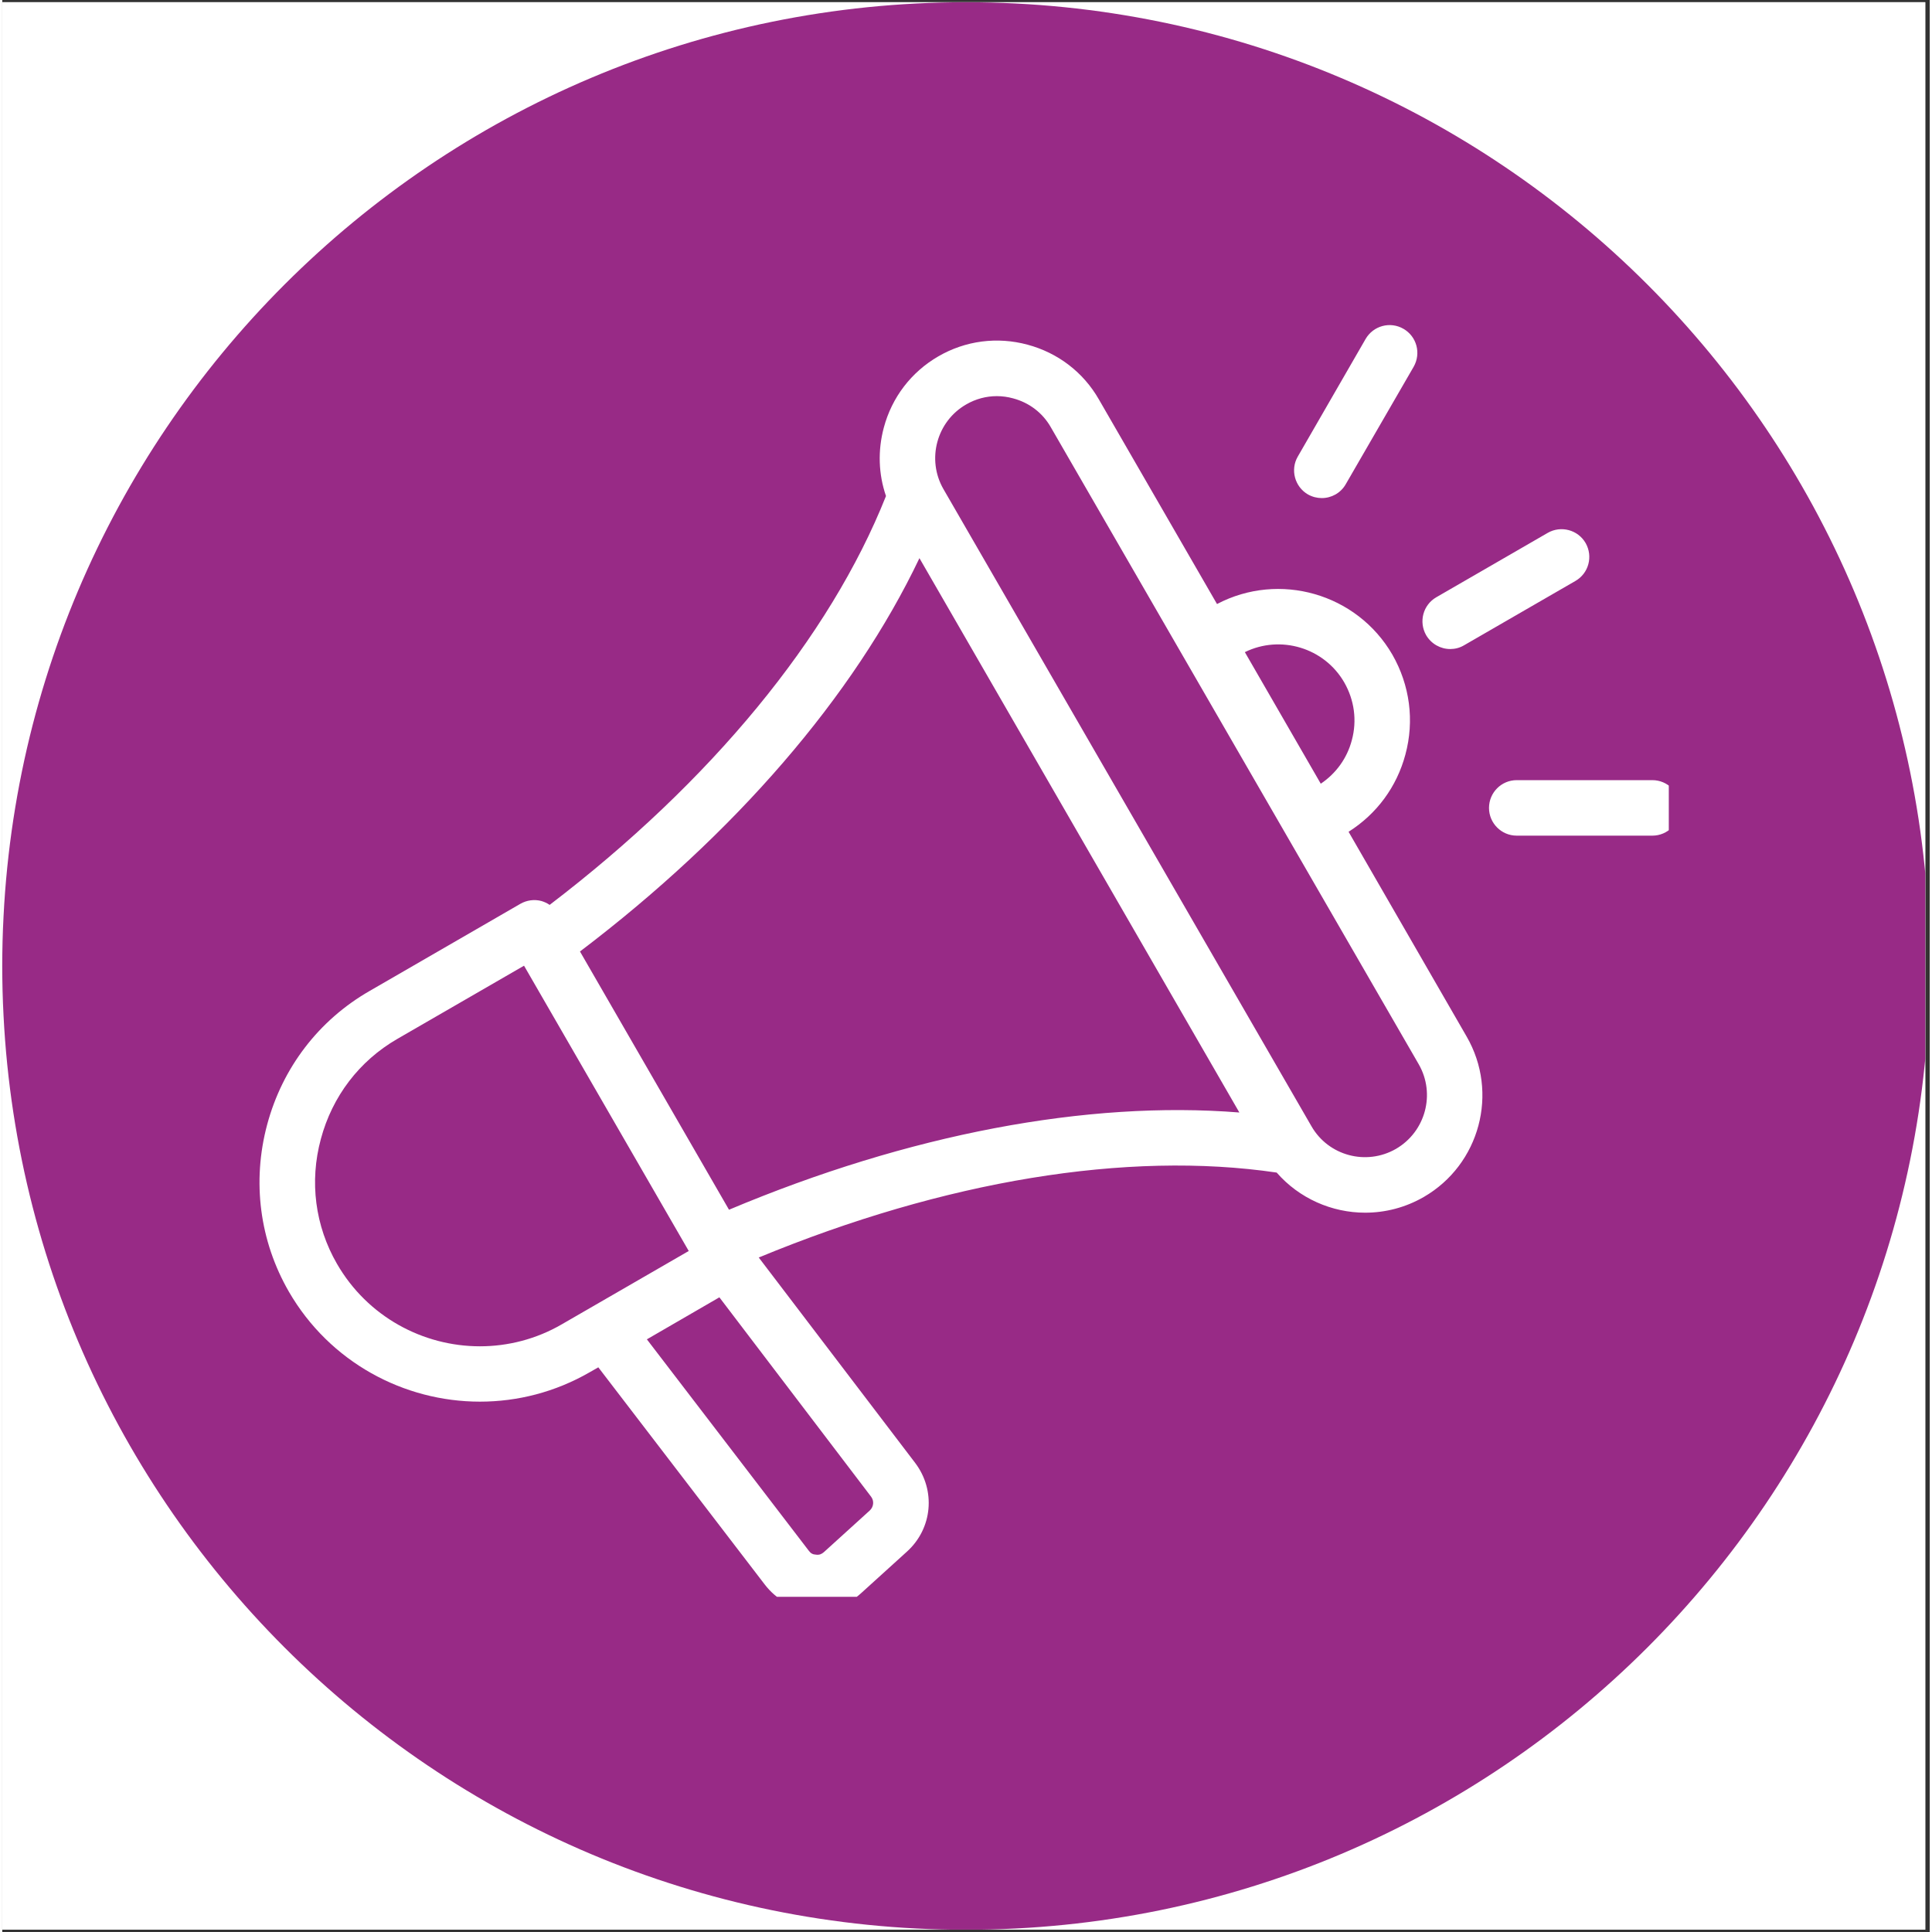 <svg xmlns="http://www.w3.org/2000/svg" xmlns:xlink="http://www.w3.org/1999/xlink" width="68" zoomAndPan="magnify" viewBox="0 0 50.88 51" height="68" preserveAspectRatio="xMidYMid meet" version="1.0"><rect x="0" y="0" width="50.88" height="51" fill="#333333" stroke="none"/><defs><clipPath id="f6972b24f8"><path d="M 0 0.059 L 50.762 0.059 L 50.762 50.938 L 0 50.938 Z M 0 0.059 " clip-rule="nonzero"/></clipPath><clipPath id="a46ae7e562"><path d="M 0 0.059 L 50.762 0.059 L 50.762 50.938 L 0 50.938 Z M 0 0.059 " clip-rule="nonzero"/></clipPath><clipPath id="0ee931630f"><path d="M 25.441 0.059 C 11.391 0.059 0 11.449 0 25.5 C 0 39.551 11.391 50.941 25.441 50.941 C 39.488 50.941 50.879 39.551 50.879 25.5 C 50.879 11.449 39.488 0.059 25.441 0.059 Z M 25.441 0.059 " clip-rule="nonzero"/></clipPath><clipPath id="b4decf4251"><path d="M 6.582 8.48 L 43.992 8.48 L 43.992 42.152 L 6.582 42.152 Z M 6.582 8.48 " clip-rule="nonzero"/></clipPath></defs><g clip-path="url(#f6972b24f8)"><path fill="#ffffff" d="M 0 0.059 L 50.879 0.059 L 50.879 50.941 L 0 50.941 Z M 0 0.059 " fill-opacity="1" fill-rule="nonzero"/><path fill="#ffffff" d="M 0 0.059 L 50.879 0.059 L 50.879 50.941 L 0 50.941 Z M 0 0.059 " fill-opacity="1" fill-rule="nonzero"/></g><g clip-path="url(#a46ae7e562)"><g clip-path="url(#0ee931630f)"><path fill="#982a86" d="M 0 0.059 L 50.879 0.059 L 50.879 50.941 L 0 50.941 Z M 0 0.059 " fill-opacity="1" fill-rule="nonzero"/></g></g><g clip-path="url(#b4decf4251)"><path fill="#ffffff" d="M 35.539 21.957 C 36.281 21.488 36.812 20.77 37.039 19.918 C 37.281 19.023 37.156 18.086 36.695 17.281 C 35.758 15.664 33.707 15.082 32.066 15.945 L 28.945 10.539 C 28.535 9.824 27.863 9.312 27.062 9.098 C 26.262 8.883 25.426 8.992 24.711 9.406 C 23.996 9.82 23.484 10.488 23.27 11.289 C 23.109 11.895 23.129 12.516 23.328 13.094 C 21.844 16.828 18.707 20.637 14.449 23.887 C 14.383 23.84 14.312 23.809 14.234 23.785 C 14.047 23.734 13.844 23.762 13.676 23.859 L 9.695 26.16 C 8.355 26.93 7.395 28.184 6.992 29.688 C 6.59 31.191 6.793 32.758 7.566 34.098 C 8.645 35.961 10.602 37 12.609 37 C 13.598 37 14.594 36.75 15.508 36.223 L 15.734 36.094 L 20.125 41.824 C 20.43 42.223 20.852 42.453 21.348 42.5 C 21.406 42.504 21.461 42.508 21.516 42.508 C 21.949 42.508 22.348 42.352 22.672 42.055 L 23.883 40.957 C 24.555 40.348 24.648 39.344 24.098 38.617 L 19.969 33.195 C 24.871 31.168 29.695 30.371 33.641 30.953 C 34.238 31.637 35.098 32.012 35.977 32.012 C 36.504 32.012 37.035 31.879 37.523 31.598 C 39.004 30.742 39.512 28.844 38.656 27.363 Z M 35.426 18.016 C 35.691 18.48 35.766 19.02 35.625 19.539 C 35.5 20.016 35.207 20.418 34.805 20.688 L 32.801 17.215 C 33.738 16.754 34.895 17.094 35.426 18.016 Z M 12.609 35.539 C 11.105 35.539 9.641 34.758 8.836 33.363 C 8.258 32.363 8.105 31.191 8.41 30.066 C 8.711 28.941 9.426 28.004 10.426 27.426 L 13.773 25.492 L 18.121 33.023 L 14.773 34.957 C 14.094 35.352 13.344 35.539 12.609 35.539 Z M 22.898 39.875 L 21.688 40.973 C 21.625 41.027 21.566 41.051 21.48 41.039 C 21.395 41.035 21.34 41.004 21.289 40.934 L 17.016 35.355 L 18.93 34.246 L 22.934 39.508 C 23.02 39.621 23.004 39.777 22.898 39.875 Z M 19.184 31.934 L 15.25 25.117 C 19.348 22.008 22.477 18.375 24.211 14.734 L 32.656 29.367 C 28.637 29.047 23.926 29.938 19.184 31.934 Z M 36.789 30.328 C 36.008 30.777 35.008 30.512 34.559 29.73 L 24.844 12.91 C 24.395 12.129 24.664 11.125 25.445 10.676 C 25.695 10.531 25.973 10.457 26.254 10.457 C 26.398 10.457 26.543 10.477 26.684 10.516 C 27.109 10.629 27.461 10.898 27.676 11.273 L 37.391 28.094 C 37.84 28.875 37.57 29.875 36.789 30.328 Z M 37.586 16.766 C 37.387 16.414 37.504 15.969 37.855 15.766 L 40.797 14.066 C 41.145 13.867 41.594 13.984 41.797 14.336 C 41.996 14.688 41.879 15.133 41.527 15.336 L 38.586 17.035 C 38.473 17.102 38.348 17.133 38.223 17.133 C 37.969 17.133 37.723 17 37.586 16.766 Z M 34.199 12.051 L 35.988 8.949 C 36.191 8.598 36.637 8.477 36.988 8.68 C 37.34 8.883 37.457 9.328 37.258 9.68 L 35.465 12.781 C 35.332 13.016 35.086 13.148 34.832 13.148 C 34.707 13.148 34.582 13.117 34.465 13.051 C 34.117 12.848 33.996 12.398 34.199 12.051 Z M 44.289 21.328 C 44.289 21.73 43.961 22.059 43.559 22.059 L 39.977 22.059 C 39.574 22.059 39.246 21.73 39.246 21.328 C 39.246 20.922 39.574 20.594 39.977 20.594 L 43.559 20.594 C 43.961 20.594 44.289 20.922 44.289 21.328 Z M 44.289 21.328 " fill-opacity="1" fill-rule="nonzero"/></g></svg>
